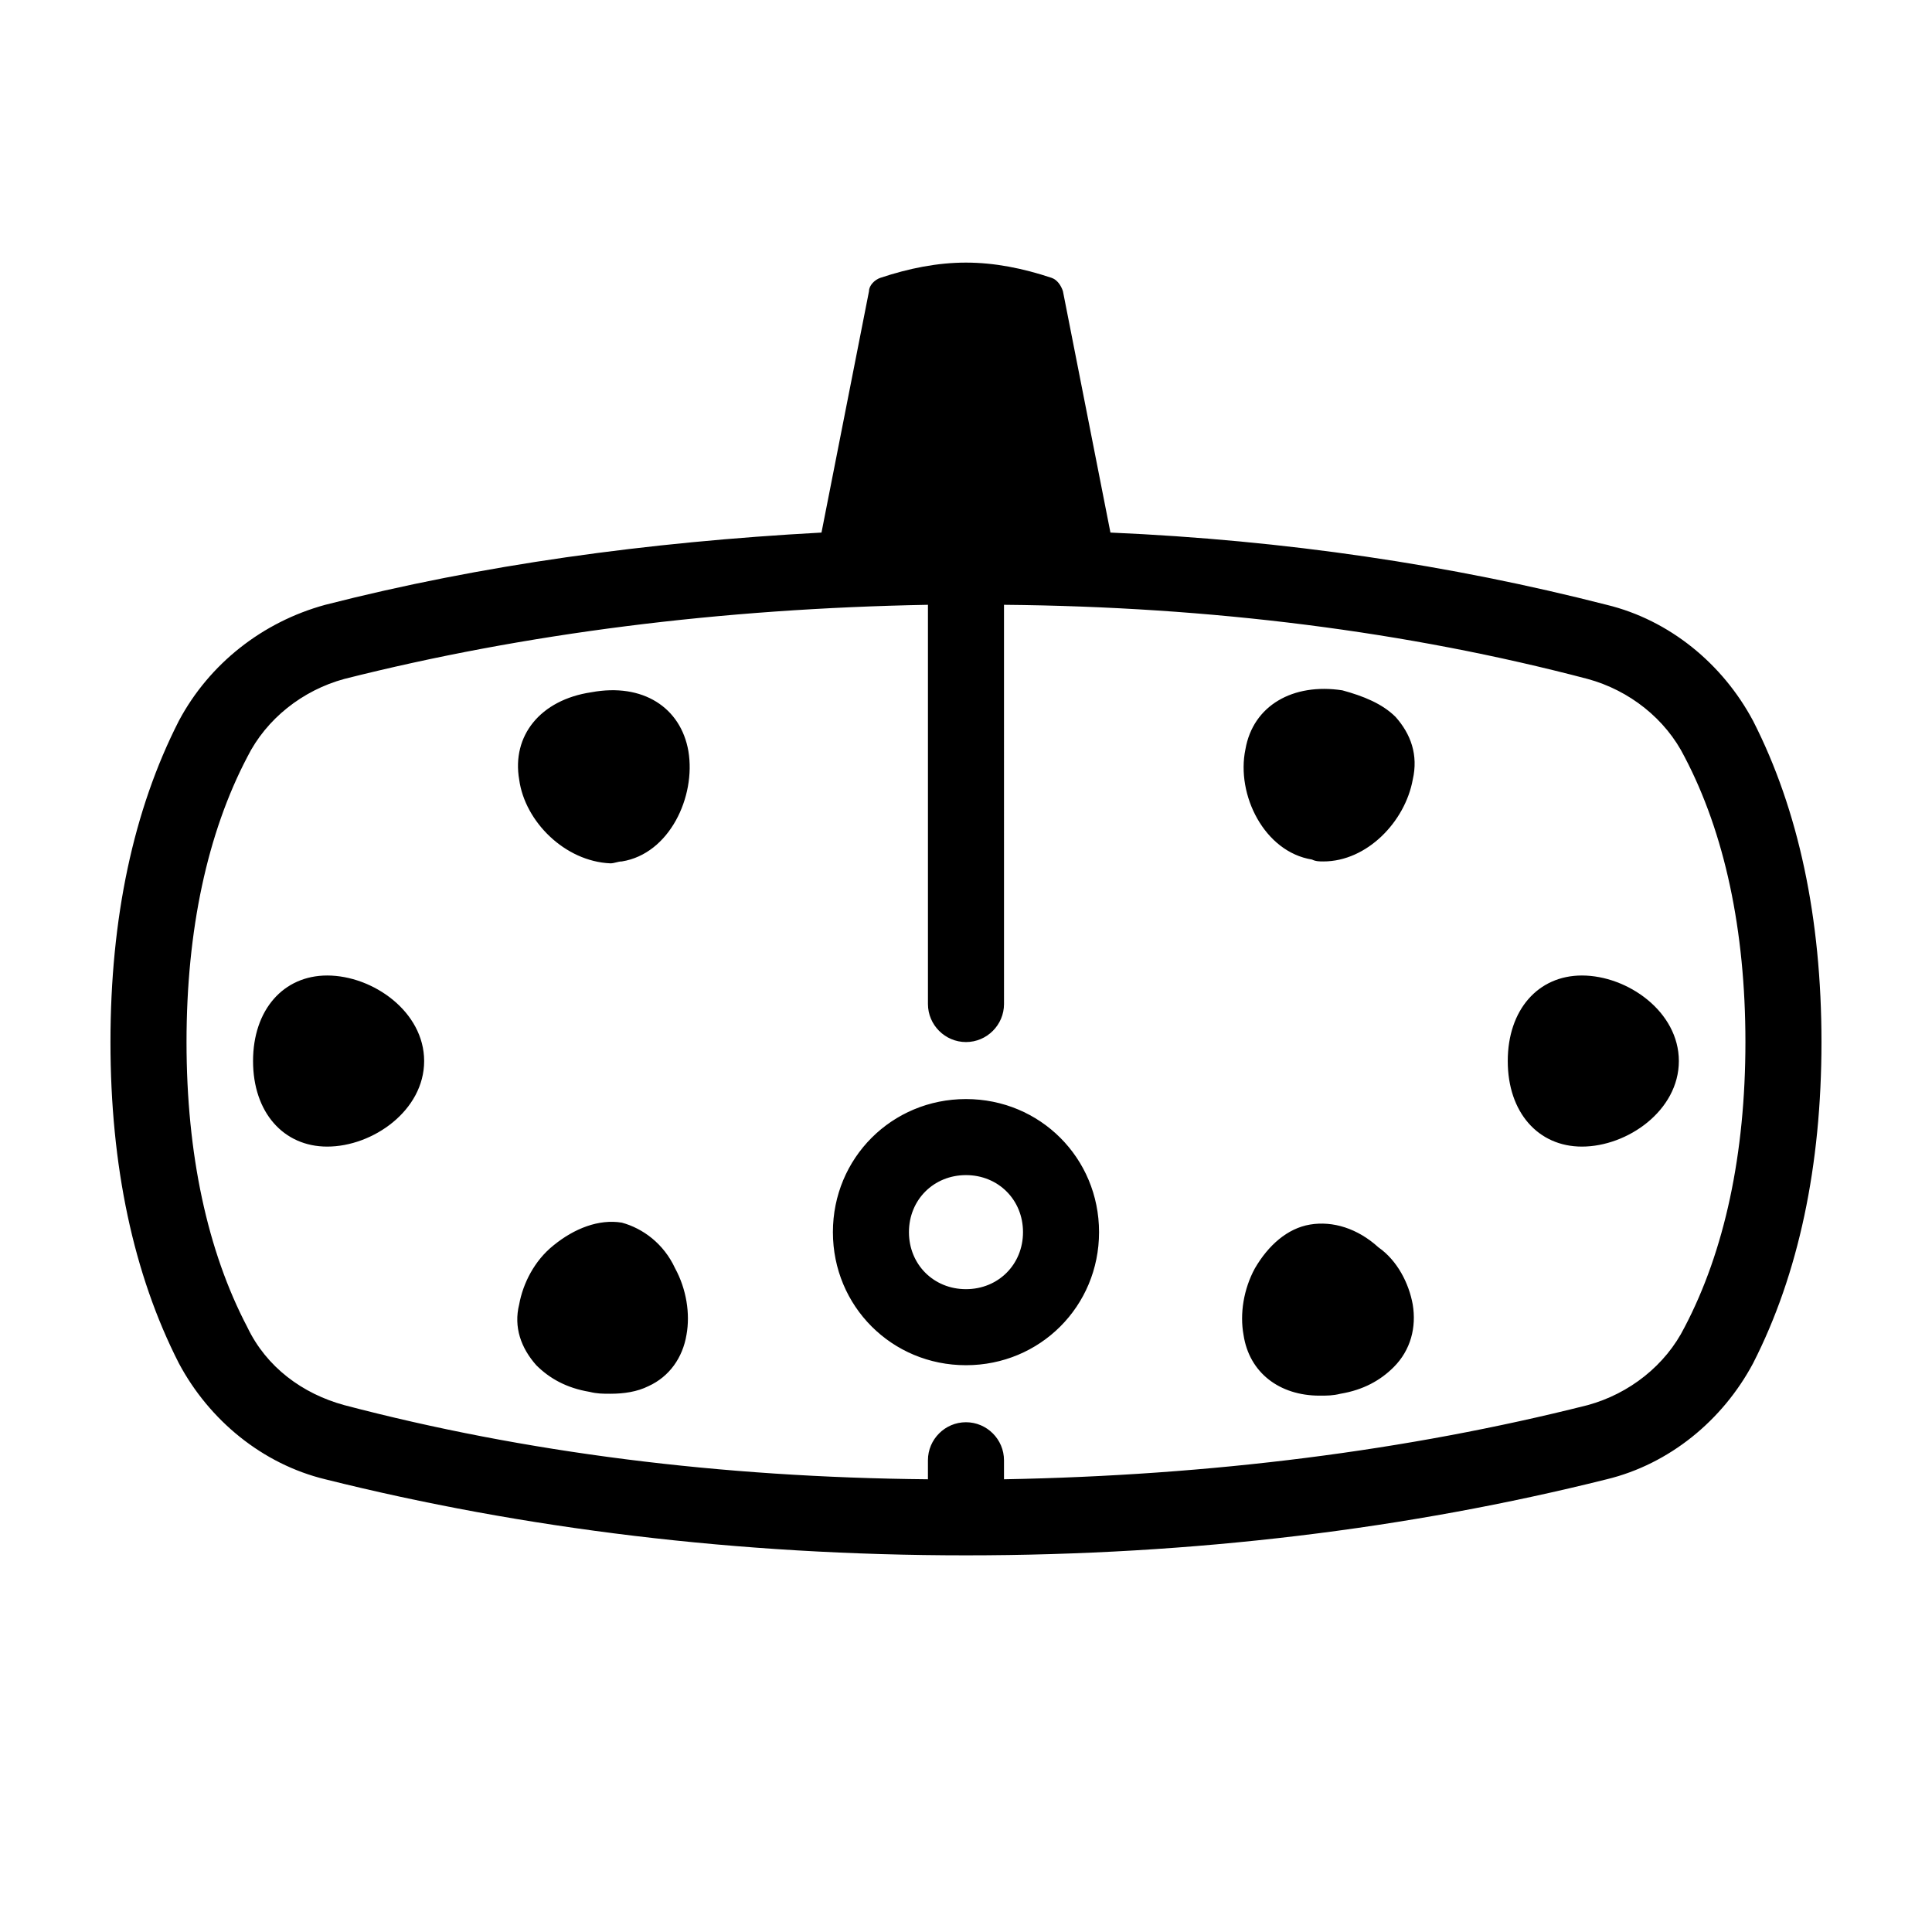<?xml version="1.0" encoding="UTF-8"?>
<!-- Uploaded to: ICON Repo, www.iconrepo.com, Generator: ICON Repo Mixer Tools -->
<svg fill="#000000" width="800px" height="800px" version="1.1" viewBox="144 144 512 512" xmlns="http://www.w3.org/2000/svg">
 <path d="m608.57 335.01c-8.062-15.113-22.168-26.703-38.793-30.73-41.312-10.578-85.145-17.129-131.5-19.145l-12.594-63.984c-0.504-1.512-1.512-3.023-3.023-3.527-7.555-2.519-15.113-4.031-22.668-4.031-7.559 0-15.113 1.512-22.672 4.031-1.512 0.504-3.023 2.016-3.023 3.527l-12.594 63.984c-46.352 2.519-90.184 8.566-131.5 19.145-16.625 4.535-30.73 15.617-38.793 30.73-12.094 23.68-18.137 52.395-18.137 85.145 0 32.746 6.047 61.465 18.137 85.145 8.062 15.113 22.168 26.703 38.793 30.73 52.395 13.098 109.33 20.152 169.79 20.152s117.39-7.055 169.79-20.152c16.625-4.031 30.73-15.617 38.793-30.73 12.09-23.68 18.133-52.398 18.133-85.145 0-32.75-6.043-61.465-18.137-85.145zm-18.137 160.71c-5.039 10.078-14.609 17.633-25.695 20.656-47.859 12.09-99.754 18.641-154.67 19.648v-5.039c0-5.543-4.535-10.078-10.078-10.078-5.543 0-10.078 4.535-10.078 10.078v5.039c-54.914-0.504-106.81-7.055-154.67-19.648-11.082-3.023-20.656-10.078-25.695-20.656-10.578-20.152-16.117-45.848-16.117-75.57 0-29.727 5.543-55.418 16.121-75.57 5.039-10.078 14.609-17.633 25.695-20.656 47.863-12.09 99.754-18.641 154.67-19.648v105.8c0 5.543 4.535 10.078 10.078 10.078s10.078-4.535 10.078-10.078l-0.004-105.8c54.914 0.504 106.81 7.055 154.67 19.648 11.082 3.023 20.656 10.578 25.695 20.656 10.582 20.152 16.121 45.848 16.121 75.574 0 29.723-5.539 55.418-16.121 75.57zm-190.44-60.457c-19.648 0-35.266 15.617-35.266 35.266s15.617 35.266 35.266 35.266 35.266-15.617 35.266-35.266-15.617-35.266-35.266-35.266zm0 50.379c-8.566 0-15.113-6.551-15.113-15.113 0-8.566 6.551-15.113 15.113-15.113 8.566 0 15.113 6.551 15.113 15.113 0 8.566-6.551 15.113-15.113 15.113zm113.86-151.64c4.031 4.535 6.047 10.078 4.535 16.625-2.016 11.082-12.09 21.664-23.68 21.664-1.008 0-2.016 0-3.023-0.504-12.594-2.016-20.152-17.129-17.633-29.223 2.016-11.586 12.594-17.633 25.695-15.617 5.539 1.512 10.578 3.527 14.105 7.055zm-232.26 16.625c-2.016-11.586 5.543-21.16 19.145-23.176 13.602-2.519 23.68 4.031 25.695 15.617 2.016 12.09-5.039 27.207-17.633 29.223-1.008 0-2.016 0.504-3.023 0.504-12.09-0.504-22.672-11.082-24.184-22.168zm236.79 139.05c1.008 6.047-0.504 12.09-5.039 16.625-3.527 3.527-8.062 6.047-14.105 7.055-2.016 0.504-3.527 0.504-5.543 0.504-10.578 0-18.641-6.047-20.152-16.121-1.008-5.543 0-12.09 3.023-17.633 3.527-6.047 8.566-10.578 14.609-11.586 6.047-1.008 12.594 1.008 18.137 6.047 5.039 3.523 8.062 9.566 9.07 15.109zm-195.48-9.57c3.023 5.543 4.031 12.09 3.023 17.633-1.008 6.047-4.535 11.082-10.078 13.602-3.023 1.512-6.551 2.016-10.078 2.016-2.016 0-3.527 0-5.543-0.504-6.047-1.008-10.578-3.527-14.105-7.055-4.031-4.535-6.047-10.078-4.535-16.121 1.008-5.543 4.031-11.586 9.07-15.617 5.543-4.535 12.09-7.055 18.137-6.047 5.547 1.512 11.09 5.543 14.109 12.094zm-66.5-54.918c0 13.098-13.602 22.672-25.695 22.672-11.586 0-19.648-9.07-19.648-22.672s8.062-22.672 19.648-22.672c12.09 0 25.695 9.574 25.695 22.672zm332.51 0c0 13.098-13.602 22.672-25.695 22.672-11.586 0-19.648-9.07-19.648-22.672s8.062-22.672 19.648-22.672c12.094 0 25.695 9.574 25.695 22.672z"/>
</svg>